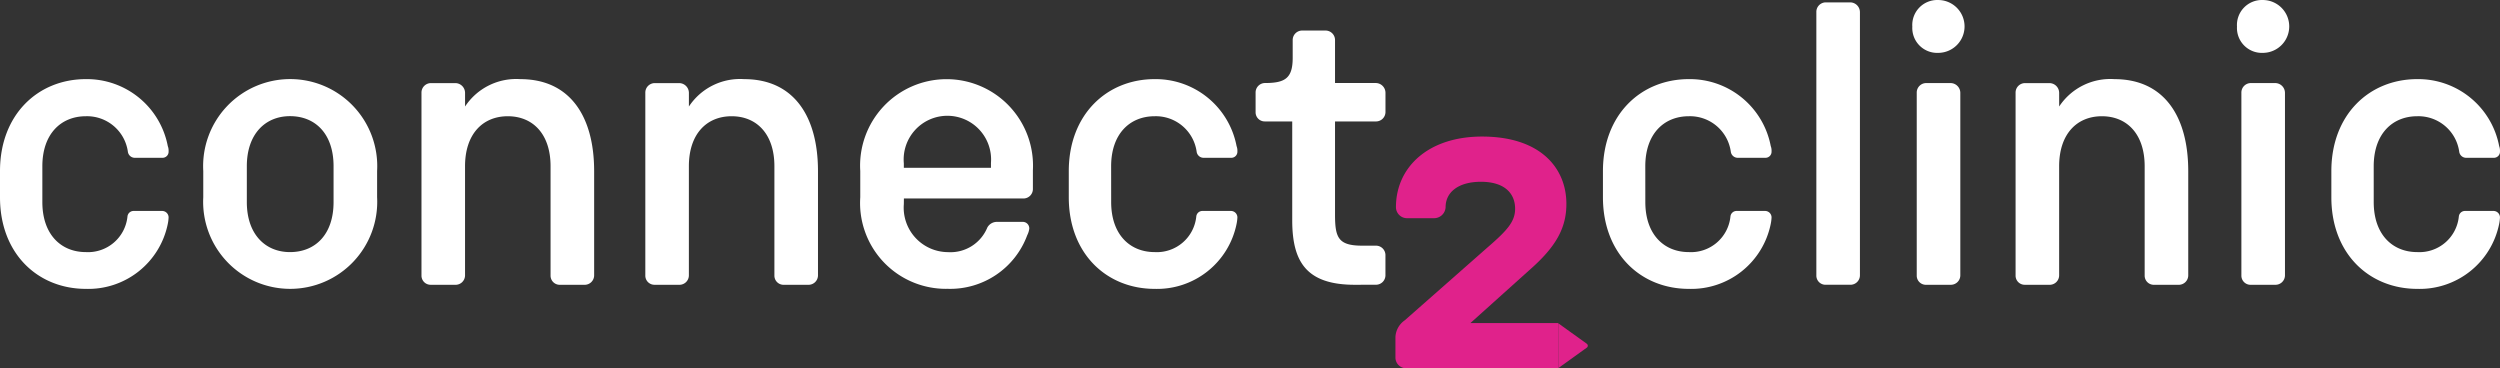 <svg xmlns="http://www.w3.org/2000/svg" width="146.164" height="21.532" viewBox="0 0 146.164 21.532">
  <rect x="0" y="0" width="146.164" height="21.532" fill="#333333" stroke="none"/>
  <g id="Connect2Clinic" transform="translate(0 0.001)">
    <path id="Path_1" data-name="Path 1" d="M95.081,202.291c0,1.887,1.085,2.924,2.547,2.924a2.317,2.317,0,0,0,2.429-2.075.359.359,0,0,1,.378-.33h1.627a.378.378,0,0,1,.4.377,2.363,2.363,0,0,1-.047.378,4.739,4.739,0,0,1-4.787,3.8c-2.806,0-5.023-2.052-5.023-5.353v-1.533c0-3.3,2.216-5.377,5.023-5.377a4.818,4.818,0,0,1,4.787,3.915.751.751,0,0,1,.047.307.355.355,0,0,1-.355.378h-1.626a.409.409,0,0,1-.4-.355,2.409,2.409,0,0,0-2.453-2.075c-1.462,0-2.547,1.037-2.547,2.924Z" transform="translate(-92.605 -190.477)" fill="#fff"/>
    <path id="Path_2" data-name="Path 2" d="M252.36,200.475a5.09,5.09,0,1,1,10.164,0v1.533a5.089,5.089,0,1,1-10.164,0Zm2.547,1.816c0,1.887,1.085,2.924,2.524,2.924,1.486,0,2.547-1.038,2.547-2.924v-2.1c0-1.887-1.061-2.924-2.547-2.924-1.438,0-2.524,1.037-2.524,2.924Z" transform="translate(-240.476 -190.477)" fill="#fff"/>
    <path id="Path_3" data-name="Path 3" d="M424.388,207.123a.534.534,0,0,1-.542-.542V195.9a.554.554,0,0,1,.542-.568h1.438a.574.574,0,0,1,.568.568v.8a3.581,3.581,0,0,1,3.231-1.6c2.9,0,4.316,2.17,4.316,5.377v6.105a.554.554,0,0,1-.568.542h-1.438a.534.534,0,0,1-.542-.542v-6.389c0-1.887-1.037-2.924-2.5-2.924s-2.5,1.037-2.5,2.924v6.389a.554.554,0,0,1-.568.542Z" transform="translate(-399.204 -190.474)" fill="#fff"/>
    <path id="Path_4" data-name="Path 4" d="M600.31,207.123a.534.534,0,0,1-.542-.542V195.9a.554.554,0,0,1,.542-.568h1.438a.574.574,0,0,1,.568.568v.8a3.582,3.582,0,0,1,3.231-1.6c2.9,0,4.316,2.17,4.316,5.377v6.105a.554.554,0,0,1-.568.542h-1.438a.534.534,0,0,1-.542-.542v-6.389c0-1.887-1.037-2.924-2.5-2.924s-2.5,1.037-2.5,2.924v6.389a.554.554,0,0,1-.568.542Z" transform="translate(-562.039 -190.474)" fill="#fff"/>
    <path id="Path_5" data-name="Path 5" d="M771.26,202.413a2.6,2.6,0,0,0,2.571,2.806,2.33,2.33,0,0,0,2.311-1.439.639.639,0,0,1,.542-.33h1.533a.379.379,0,0,1,.377.4,1.161,1.161,0,0,1-.118.378,4.8,4.8,0,0,1-4.646,3.136,5.018,5.018,0,0,1-5.117-5.353v-1.533a5.055,5.055,0,1,1,10.093-.048v1.085a.554.554,0,0,1-.542.568h-7Zm5.094-2.123v-.284a2.556,2.556,0,1,0-5.094.023v.259Z" transform="translate(-718.417 -190.479)" fill="#fff"/>
    <path id="Path_6" data-name="Path 6" d="M935.068,202.291c0,1.887,1.085,2.924,2.547,2.924a2.317,2.317,0,0,0,2.429-2.075.359.359,0,0,1,.377-.33h1.627a.378.378,0,0,1,.4.377,2.314,2.314,0,0,1-.048.378,4.739,4.739,0,0,1-4.787,3.8c-2.806,0-5.023-2.052-5.023-5.353v-1.533c0-3.3,2.216-5.377,5.023-5.377a4.818,4.818,0,0,1,4.787,3.915.75.75,0,0,1,.048.307.355.355,0,0,1-.355.378h-1.627a.409.409,0,0,1-.4-.355,2.409,2.409,0,0,0-2.453-2.075c-1.462,0-2.547,1.037-2.547,2.924Z" transform="translate(-870.103 -190.477)" fill="#fff"/>
    <path id="Path_7" data-name="Path 7" d="M1085.147,171.914c-2.83,0-3.656-1.345-3.656-3.773v-5.777h-1.6a.534.534,0,0,1-.542-.542v-1.136a.554.554,0,0,1,.542-.568c1.156,0,1.627-.259,1.627-1.462v-1.038a.554.554,0,0,1,.542-.568h1.391a.554.554,0,0,1,.542.568v2.5h2.382a.574.574,0,0,1,.568.568v1.136a.554.554,0,0,1-.568.542h-2.382v5.424c0,1.345.166,1.839,1.58,1.839h.8a.554.554,0,0,1,.568.542v1.2a.554.554,0,0,1-.568.542Z" transform="translate(-1005.94 -155.265)" fill="#fff"/>
    <path id="Path_8" data-name="Path 8" d="M1354.868,202.291c0,1.887,1.085,2.924,2.547,2.924a2.317,2.317,0,0,0,2.429-2.075.359.359,0,0,1,.377-.33h1.627a.378.378,0,0,1,.4.377,2.368,2.368,0,0,1-.047.378,4.739,4.739,0,0,1-4.788,3.8c-2.806,0-5.023-2.052-5.023-5.353v-1.533c0-3.3,2.216-5.377,5.023-5.377a4.818,4.818,0,0,1,4.788,3.915.751.751,0,0,1,.047.307.355.355,0,0,1-.355.378h-1.627a.409.409,0,0,1-.4-.355,2.409,2.409,0,0,0-2.453-2.075c-1.463,0-2.547,1.037-2.547,2.924Z" transform="translate(-1258.673 -190.477)" fill="#fff"/>
    <path id="Path_9" data-name="Path 9" d="M1520.615,151.376a.534.534,0,0,1-.542-.542v-15.4a.554.554,0,0,1,.542-.568h1.438a.574.574,0,0,1,.568.568v15.4a.554.554,0,0,1-.568.542Z" transform="translate(-1413.879 -134.728)" fill="#fff"/>
    <path id="Path_10" data-name="Path 10" d="M1595.509,134.525a1.461,1.461,0,0,1,1.509-1.556,1.545,1.545,0,1,1,0,3.09,1.455,1.455,0,0,1-1.509-1.533m.8,15.093a.534.534,0,0,1-.542-.542V138.393a.554.554,0,0,1,.542-.568h1.438a.574.574,0,0,1,.568.568v10.683a.554.554,0,0,1-.568.542Z" transform="translate(-1483.704 -132.969)" fill="#fff"/>
    <path id="Path_11" data-name="Path 11" d="M1677.2,207.123a.534.534,0,0,1-.542-.542V195.9a.554.554,0,0,1,.542-.568h1.438a.573.573,0,0,1,.568.568v.8a3.582,3.582,0,0,1,3.231-1.6c2.9,0,4.316,2.17,4.316,5.377v6.105a.554.554,0,0,1-.568.542h-1.438a.534.534,0,0,1-.542-.542v-6.389c0-1.887-1.038-2.924-2.5-2.924s-2.5,1.037-2.5,2.924v6.389a.554.554,0,0,1-.568.542Z" transform="translate(-1558.816 -190.474)" fill="#fff"/>
    <path id="Path_12" data-name="Path 12" d="M1850.674,134.525a1.461,1.461,0,0,1,1.509-1.556,1.545,1.545,0,0,1,0,3.09,1.455,1.455,0,0,1-1.509-1.533m.8,15.093a.534.534,0,0,1-.543-.542V138.393a.554.554,0,0,1,.542-.568h1.438a.574.574,0,0,1,.568.568v10.683a.554.554,0,0,1-.568.542Z" transform="translate(-1719.887 -132.969)" fill="#fff"/>
    <path id="Path_13" data-name="Path 13" d="M1927.324,202.291c0,1.887,1.085,2.924,2.547,2.924a2.317,2.317,0,0,0,2.429-2.075.359.359,0,0,1,.378-.33h1.627a.378.378,0,0,1,.4.377,2.354,2.354,0,0,1-.047.378,4.739,4.739,0,0,1-4.788,3.8c-2.807,0-5.023-2.052-5.023-5.353v-1.533c0-3.3,2.216-5.377,5.023-5.377a4.817,4.817,0,0,1,4.788,3.915.753.753,0,0,1,.047.307.355.355,0,0,1-.355.378h-1.627a.409.409,0,0,1-.4-.355,2.409,2.409,0,0,0-2.453-2.075c-1.462,0-2.547,1.037-2.547,2.924Z" transform="translate(-1788.543 -190.477)" fill="#fff"/>
    <g id="Group_3" data-name="Group 3" transform="translate(81.584 7.984)">
      <g id="Group_1" data-name="Group 1" transform="translate(0 0)">
        <path id="Path_14" data-name="Path 14" d="M1198.807,253.854h-8.836a.629.629,0,0,1-.677-.613v-1.225a1.266,1.266,0,0,1,.548-.967l4.837-4.26c1.161-1,1.612-1.516,1.612-2.257,0-.9-.613-1.58-2-1.58-1.322,0-2.064.613-2.064,1.484a.675.675,0,0,1-.677.645h-1.58a.647.647,0,0,1-.646-.645c0-2.322,1.871-4.128,5.031-4.128,3.451,0,4.934,1.87,4.934,3.934,0,1.42-.613,2.515-2.16,3.87l-3.451,3.1h5.128" transform="translate(-1189.293 -240.309)" fill="#e0228b"/>
      </g>
      <g id="Group_2" data-name="Group 2" transform="translate(9.517 10.91)">
        <path id="Path_15" data-name="Path 15" d="M1318.878,388.156l-1.672-1.2v2.627l1.672-1.2a.138.138,0,0,0,0-.224" transform="translate(-1317.205 -386.953)" fill="#e0228b"/>
      </g>
    </g>
  </g>
</svg>

